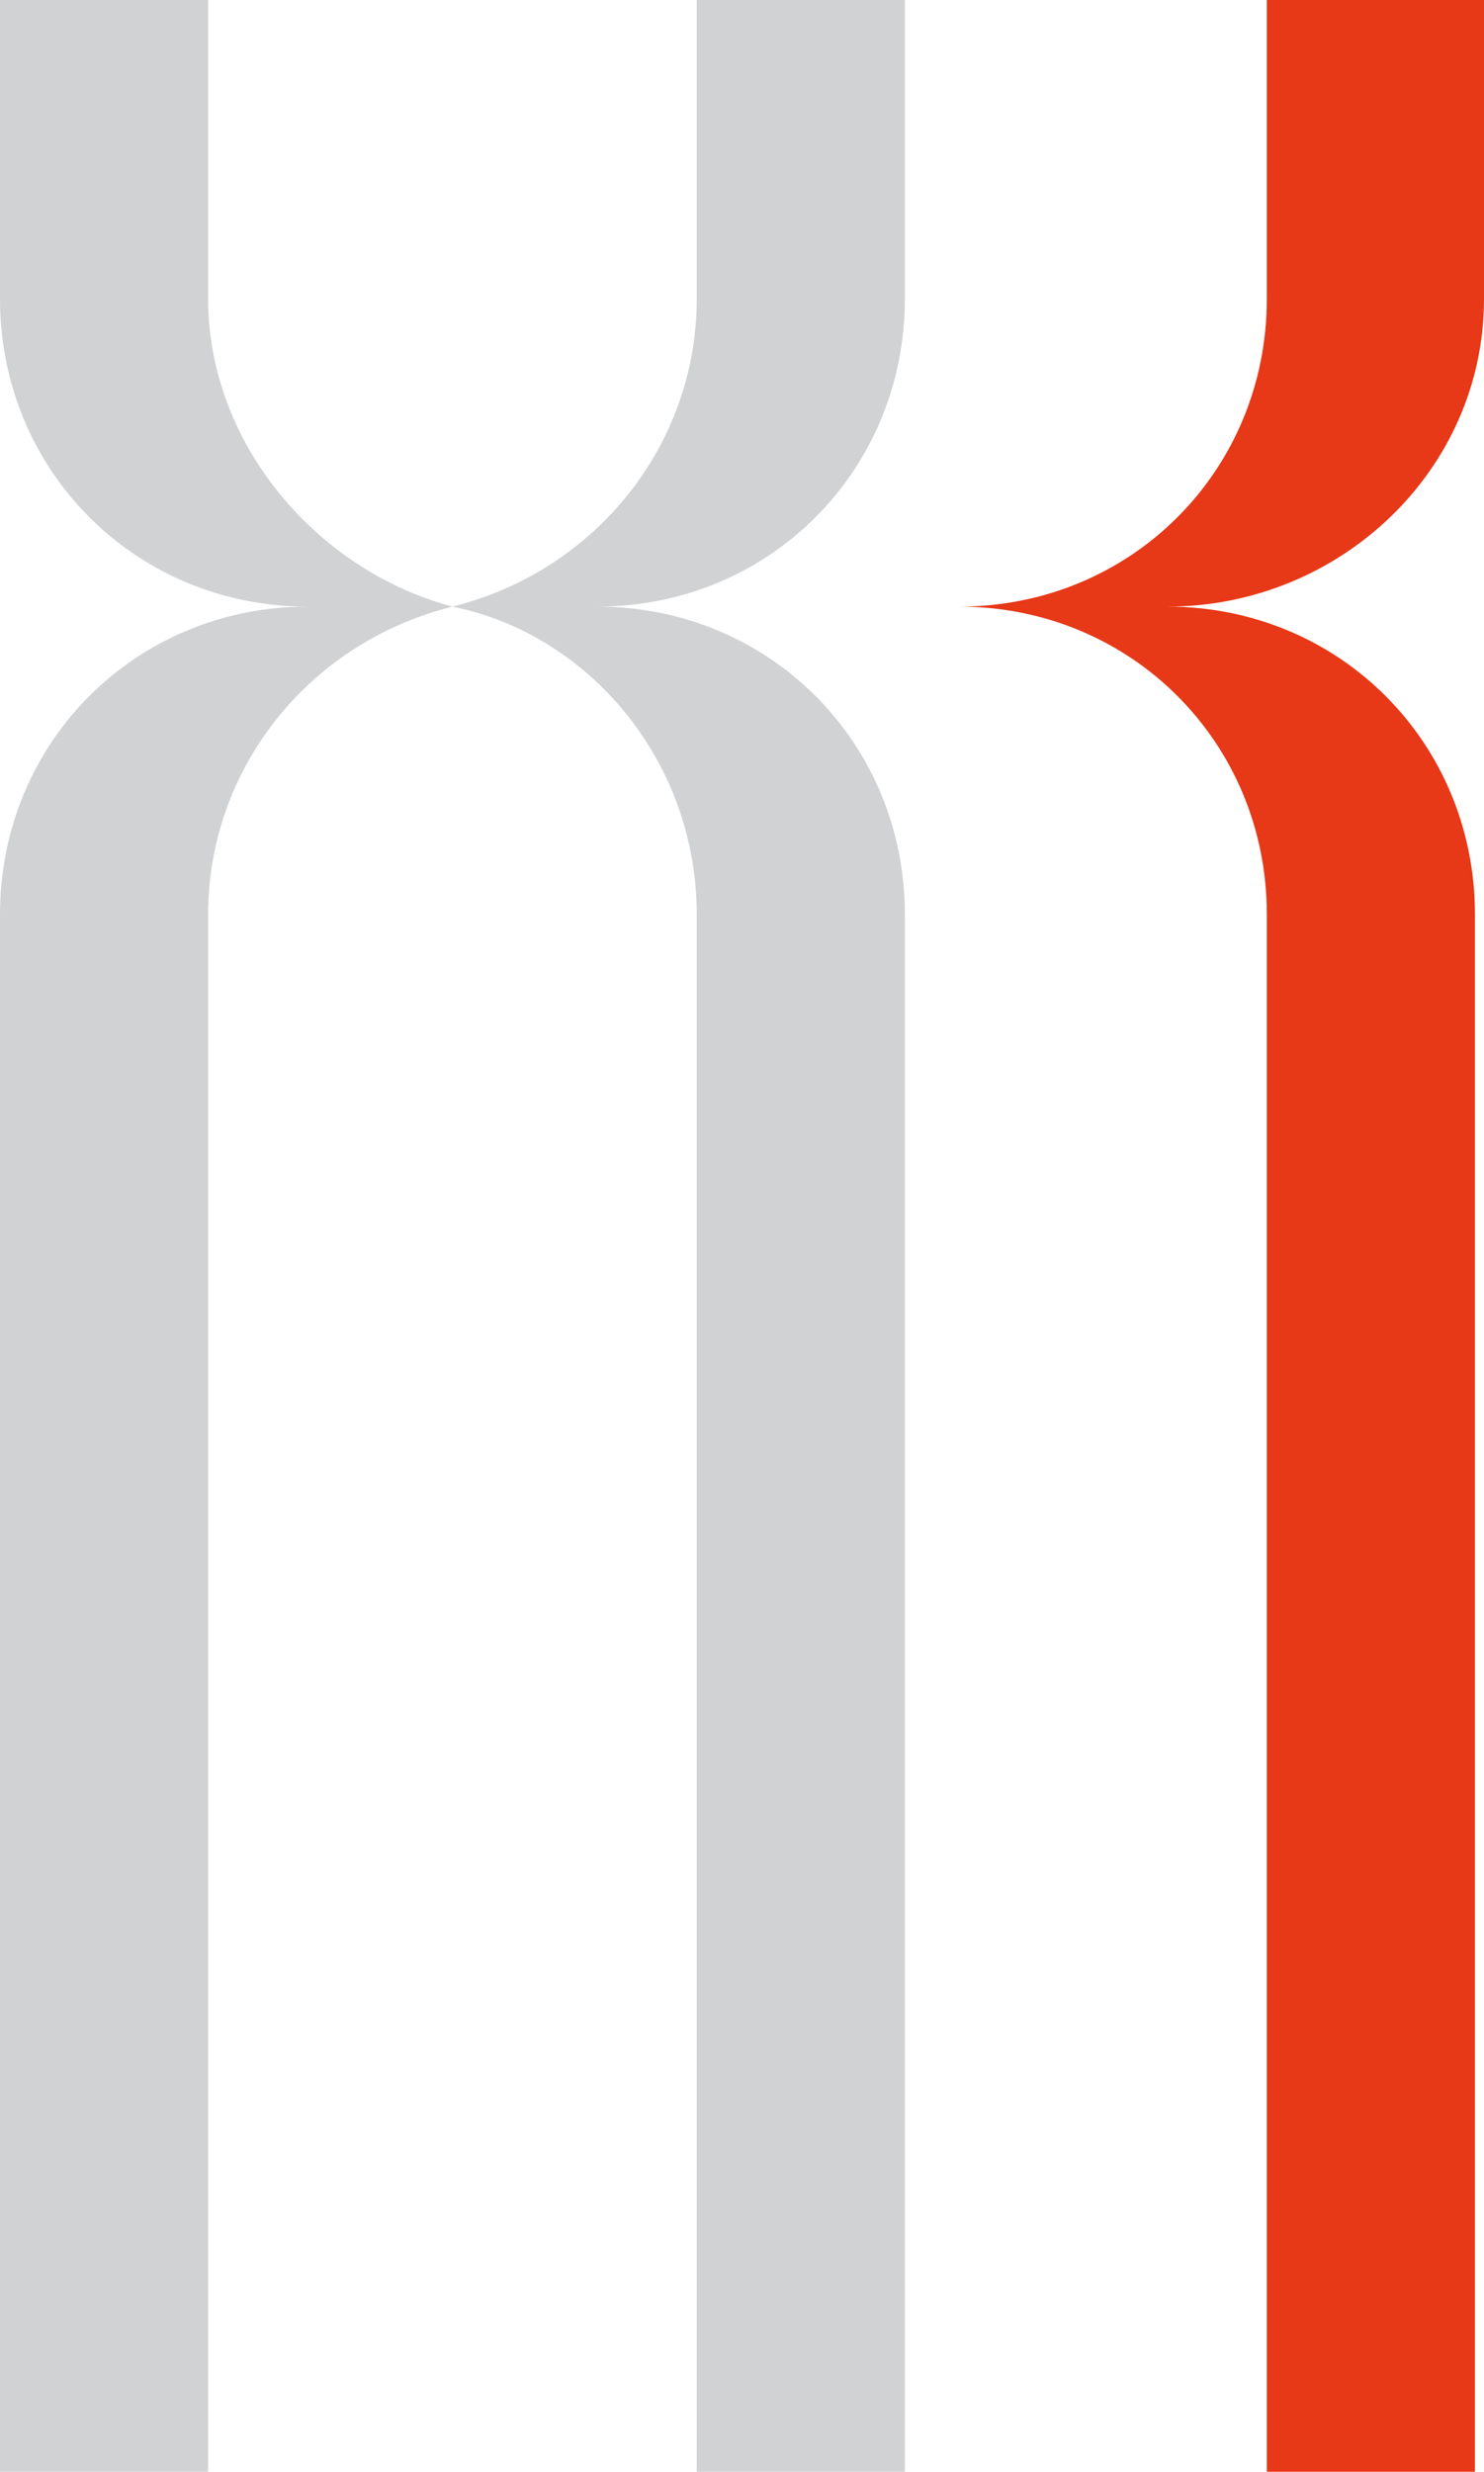 <?xml version="1.0" encoding="utf-8"?>
<!-- Generator: Adobe Illustrator 21.0.2, SVG Export Plug-In . SVG Version: 6.00 Build 0)  -->
<svg version="1.1" id="圖層_1" xmlns="http://www.w3.org/2000/svg" xmlns:xlink="http://www.w3.org/1999/xlink" x="0px" y="0px"
	 viewBox="0 0 16.4 27.3" style="enable-background:new 0 0 16.4 27.3;" xml:space="preserve">
<style type="text/css">
	.st0{display:none;}
	.st1{display:inline;}
	.st2{fill:#E83817;}
	.st3{fill:#D0D2D4;}
	.st4{fill:#E73817;}
</style>
<g class="st0">
	<g class="st1">
		<path class="st2" d="M7.7,3.3c0,1.6-1.1,3-2.7,3.4C3.5,6.3,2.3,4.9,2.3,3.3V0H0v3.3c0,1.9,1.5,3.4,3.4,3.4C1.5,6.7,0,8.2,0,10.1
			v17.2h2.3V10.1c0-1.6,1.1-3,2.7-3.4c1.5,0.3,2.7,1.7,2.7,3.4v17.2H10l0-17.2c0-1.9-1.5-3.4-3.4-3.4c1.9,0,3.4-1.5,3.4-3.4V0H7.7
			V3.3z"/>
		<path class="st3" d="M16.4,3.3V0H14v3.3c0,1.9-1.5,3.4-3.4,3.4c1.9,0,3.4,1.5,3.4,3.4v17.2h2.3V10.1c0-1.9-1.5-3.4-3.4-3.4
			C14.8,6.7,16.4,5.2,16.4,3.3z"/>
	</g>
</g>
<g>
	<g>
		<path class="st3" d="M7.7,3.3c0,1.6-1.1,3-2.7,3.4C3.5,6.3,2.3,4.9,2.3,3.3V0H0v3.3c0,1.9,1.5,3.4,3.4,3.4C1.5,6.7,0,8.2,0,10.1
			v17.2h2.3V10.1c0-1.6,1.1-3,2.7-3.4c1.5,0.3,2.7,1.7,2.7,3.4v17.2H10V10.1c0-1.9-1.5-3.4-3.4-3.4c1.9,0,3.4-1.5,3.4-3.4V0H7.7V3.3
			z"/>
		<path class="st4" d="M16.4,3.3V0H14v3.3c0,1.9-1.5,3.4-3.4,3.4c1.9,0,3.4,1.5,3.4,3.4v17.2h2.3V10.1c0-1.9-1.5-3.4-3.4-3.4
			C14.8,6.7,16.4,5.2,16.4,3.3z"/>
	</g>
</g>
<g class="st0">
	<g class="st1">
		<path class="st3" d="M7.7,3.3c0,1.6-1.1,3-2.7,3.4C3.5,6.3,2.3,4.9,2.3,3.3V0H0v3.3c0,1.9,1.5,3.4,3.4,3.4C1.5,6.7,0,8.2,0,10.1
			v17.2h2.3V10.1c0-1.6,1.1-3,2.7-3.4c1.5,0.3,2.7,1.7,2.7,3.4v17.2H10V10.1c0-1.9-1.5-3.4-3.4-3.4c1.9,0,3.4-1.5,3.4-3.4V0H7.7V3.3
			z"/>
		<path class="st4" d="M16.4,3.3V0H14v3.3c0,1.9-1.5,3.4-3.4,3.4c1.9,0,3.4,1.5,3.4,3.4v17.2h2.3V10.1c0-1.9-1.5-3.4-3.4-3.4
			C14.8,6.7,16.4,5.2,16.4,3.3z"/>
		<path class="st4" d="M10,3.3V0H7.7v3.3c0,1.9-1.5,3.4-3.4,3.4c1.9,0,3.4,1.5,3.4,3.4v17.2H10V10.1c0-1.9-1.5-3.4-3.4-3.4
			C8.5,6.7,10,5.2,10,3.3z"/>
	</g>
</g>
</svg>
